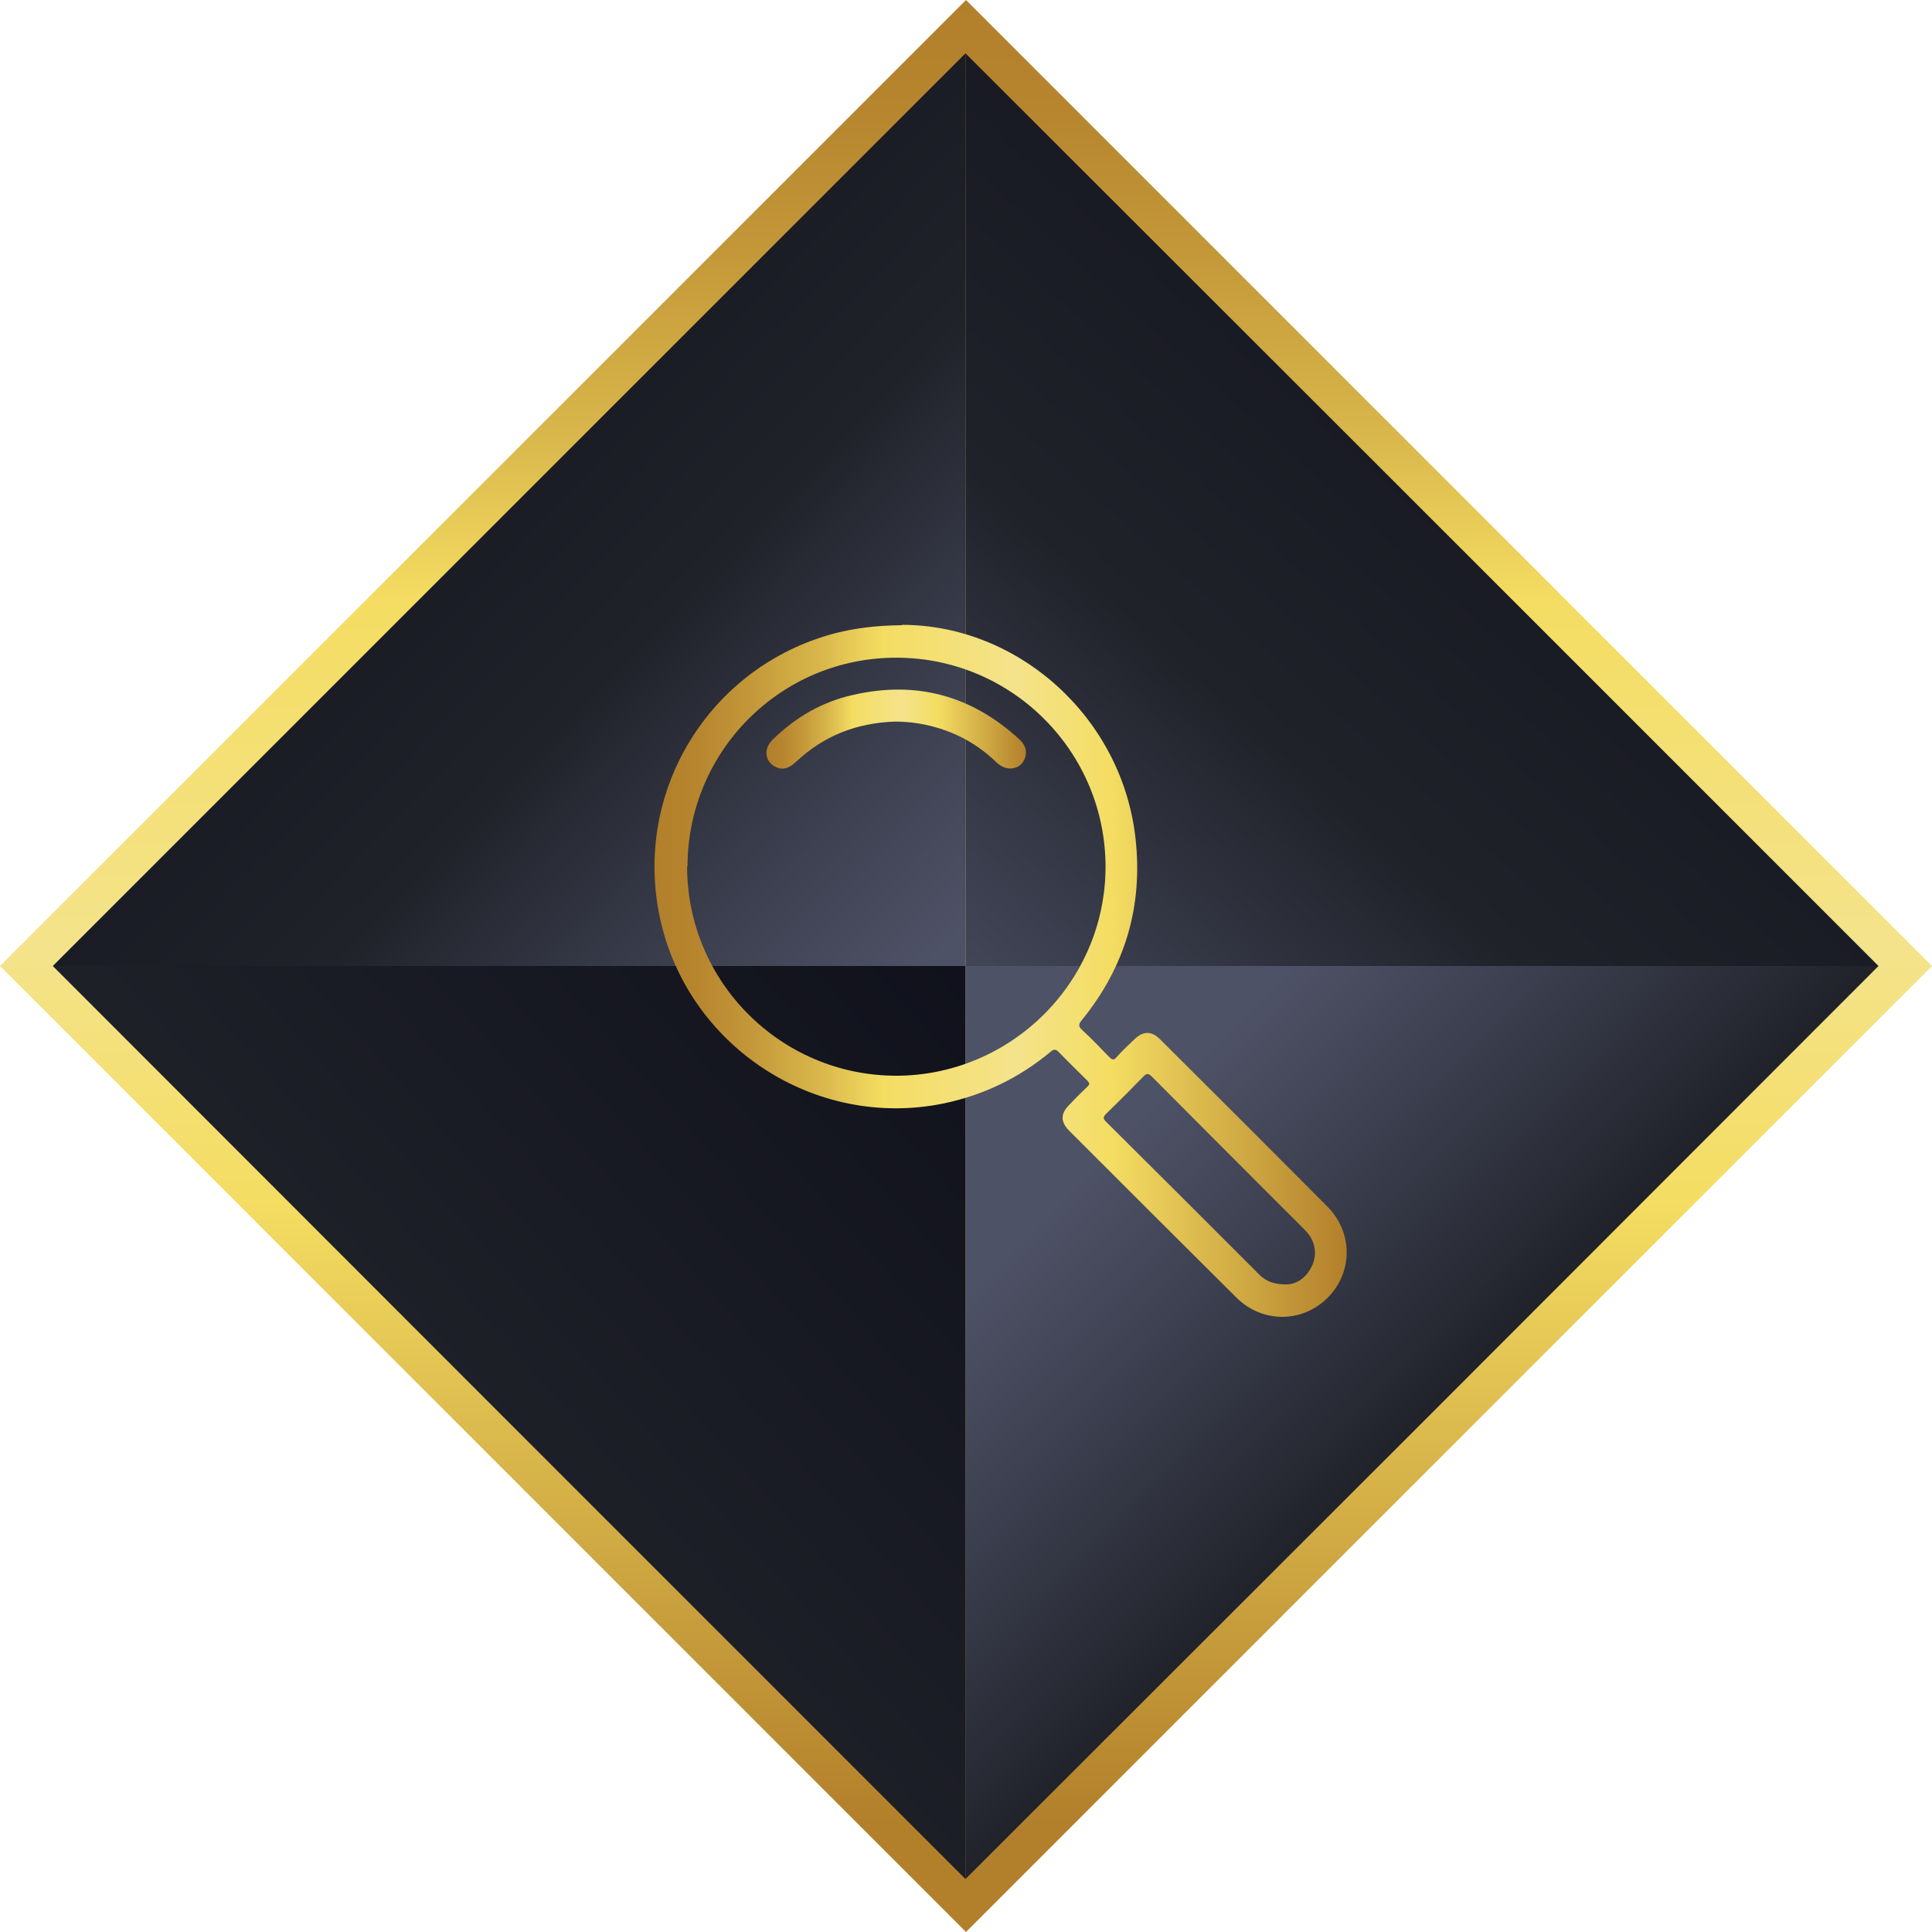 <svg width="60" height="60" viewBox="0 0 60 60" fill="none" xmlns="http://www.w3.org/2000/svg">
<g id="Group 23">
<g id="Group">
<path id="Vector" d="M30 5.21094e-07L0 30L30 60L60 30L30 5.21094e-07Z" fill="url(#paint0_linear_39_121)"/>
<path id="Vector_2" d="M29.984 1.656L15.812 15.828L1.64 30H29.984V1.656Z" fill="url(#paint1_linear_39_121)"/>
<path id="Vector_3" d="M29.984 58.355L44.167 44.183L58.339 30H29.984V58.355Z" fill="url(#paint2_linear_39_121)"/>
<path id="Vector_4" d="M58.339 30L44.167 15.828L29.984 1.656V30H58.339Z" fill="url(#paint3_linear_39_121)"/>
<path id="Vector_5" d="M1.64 30L15.812 44.183L29.984 58.355V30H1.64Z" fill="url(#paint4_linear_39_121)"/>
</g>
<g id="Group_2">
<path id="Vector_6" d="M28.011 19.405C31.621 19.405 34.85 22.275 35.265 26.042C35.5 28.15 34.94 30.023 33.605 31.671C33.505 31.794 33.471 31.861 33.605 31.985C33.897 32.254 34.177 32.545 34.446 32.825C34.536 32.915 34.592 32.938 34.682 32.825C34.85 32.635 35.041 32.456 35.231 32.276C35.5 32.018 35.758 32.007 36.027 32.276C37.765 34.003 39.503 35.741 41.23 37.478C42.026 38.286 42.014 39.519 41.23 40.304C40.445 41.089 39.2 41.1 38.393 40.293C36.655 38.566 34.928 36.839 33.202 35.113C32.933 34.844 32.933 34.586 33.202 34.317C33.381 34.126 33.572 33.935 33.762 33.756C33.852 33.678 33.841 33.633 33.762 33.554C33.471 33.263 33.168 32.971 32.888 32.68C32.776 32.568 32.72 32.579 32.608 32.68C31.632 33.487 30.533 34.014 29.289 34.272C25.308 35.079 21.362 32.5 20.498 28.52C19.646 24.573 22.035 20.683 25.948 19.663C26.564 19.506 27.192 19.427 28.011 19.416V19.405ZM21.339 26.894C21.328 30.471 24.232 33.397 27.82 33.408C31.397 33.408 34.323 30.505 34.334 26.928C34.334 23.351 31.442 20.436 27.854 20.425C24.266 20.414 21.362 23.306 21.351 26.905L21.339 26.894ZM39.94 39.889C40.265 39.889 40.568 39.687 40.748 39.306C40.927 38.914 40.837 38.499 40.501 38.174C38.92 36.593 37.35 35.023 35.769 33.431C35.668 33.33 35.612 33.33 35.511 33.431C35.13 33.823 34.749 34.205 34.357 34.586C34.256 34.687 34.245 34.731 34.357 34.844C35.949 36.425 37.53 38.005 39.111 39.586C39.312 39.788 39.559 39.889 39.952 39.889H39.94Z" fill="url(#paint5_linear_39_121)"/>
<path id="Vector_7" d="M27.786 22.41C26.564 22.454 25.566 22.869 24.726 23.654C24.49 23.878 24.288 23.923 24.075 23.811C23.75 23.643 23.705 23.25 23.997 22.97C24.703 22.275 25.533 21.793 26.497 21.58C28.459 21.131 30.186 21.602 31.666 22.97C31.845 23.138 31.913 23.329 31.823 23.564C31.744 23.755 31.599 23.856 31.386 23.867C31.206 23.867 31.072 23.789 30.948 23.677C30.264 23.015 29.457 22.622 28.515 22.466C28.246 22.421 27.977 22.41 27.775 22.41H27.786Z" fill="url(#paint6_linear_39_121)"/>
</g>
</g>
<defs>
<linearGradient id="paint0_linear_39_121" x1="29.984" y1="-0.071" x2="29.984" y2="56.618" gradientUnits="userSpaceOnUse">
<stop stop-color="#B27F2A"/>
<stop offset="0.06" stop-color="#B6852E"/>
<stop offset="0.14" stop-color="#C49839"/>
<stop offset="0.24" stop-color="#D9B74B"/>
<stop offset="0.33" stop-color="#F4DD62"/>
<stop offset="0.52" stop-color="#F4E38B"/>
<stop offset="0.66" stop-color="#F4DD62"/>
<stop offset="1" stop-color="#B27F2A"/>
</linearGradient>
<linearGradient id="paint1_linear_39_121" x1="5.497" y1="5.827" x2="29.591" y2="29.193" gradientUnits="userSpaceOnUse">
<stop stop-color="#0D0E19"/>
<stop offset="0.6" stop-color="#20222A"/>
<stop offset="0.84" stop-color="#3D4050"/>
<stop offset="1" stop-color="#4E5266"/>
</linearGradient>
<linearGradient id="paint2_linear_39_121" x1="58.07" y1="57.907" x2="34.996" y2="35.135" gradientUnits="userSpaceOnUse">
<stop stop-color="#0D0E19"/>
<stop offset="0.6" stop-color="#20222A"/>
<stop offset="0.84" stop-color="#3D4050"/>
<stop offset="1" stop-color="#4E5266"/>
</linearGradient>
<linearGradient id="paint3_linear_39_121" x1="54.673" y1="4.123" x2="27.809" y2="34.059" gradientUnits="userSpaceOnUse">
<stop stop-color="#0D0E19"/>
<stop offset="0.6" stop-color="#20222A"/>
<stop offset="0.84" stop-color="#3D4050"/>
<stop offset="1" stop-color="#4E5266"/>
</linearGradient>
<linearGradient id="paint4_linear_39_121" x1="33.74" y1="28.251" x2="-0.423" y2="58.613" gradientUnits="userSpaceOnUse">
<stop stop-color="#0D0E19"/>
<stop offset="0.6" stop-color="#20222A"/>
<stop offset="0.84" stop-color="#3D4050"/>
<stop offset="1" stop-color="#4E5266"/>
</linearGradient>
<linearGradient id="paint5_linear_39_121" x1="20.342" y1="30.168" x2="41.835" y2="30.168" gradientUnits="userSpaceOnUse">
<stop stop-color="#B27F2A"/>
<stop offset="0.06" stop-color="#B6852E"/>
<stop offset="0.14" stop-color="#C49839"/>
<stop offset="0.24" stop-color="#D9B74B"/>
<stop offset="0.33" stop-color="#F4DD62"/>
<stop offset="0.52" stop-color="#F4E38B"/>
<stop offset="0.66" stop-color="#F4DD62"/>
<stop offset="1" stop-color="#B27F2A"/>
</linearGradient>
<linearGradient id="paint6_linear_39_121" x1="23.806" y1="22.656" x2="31.868" y2="22.656" gradientUnits="userSpaceOnUse">
<stop stop-color="#B27F2A"/>
<stop offset="0.06" stop-color="#B6852E"/>
<stop offset="0.14" stop-color="#C49839"/>
<stop offset="0.24" stop-color="#D9B74B"/>
<stop offset="0.33" stop-color="#F4DD62"/>
<stop offset="0.52" stop-color="#F4E38B"/>
<stop offset="0.66" stop-color="#F4DD62"/>
<stop offset="1" stop-color="#B27F2A"/>
</linearGradient>
</defs>
</svg>
